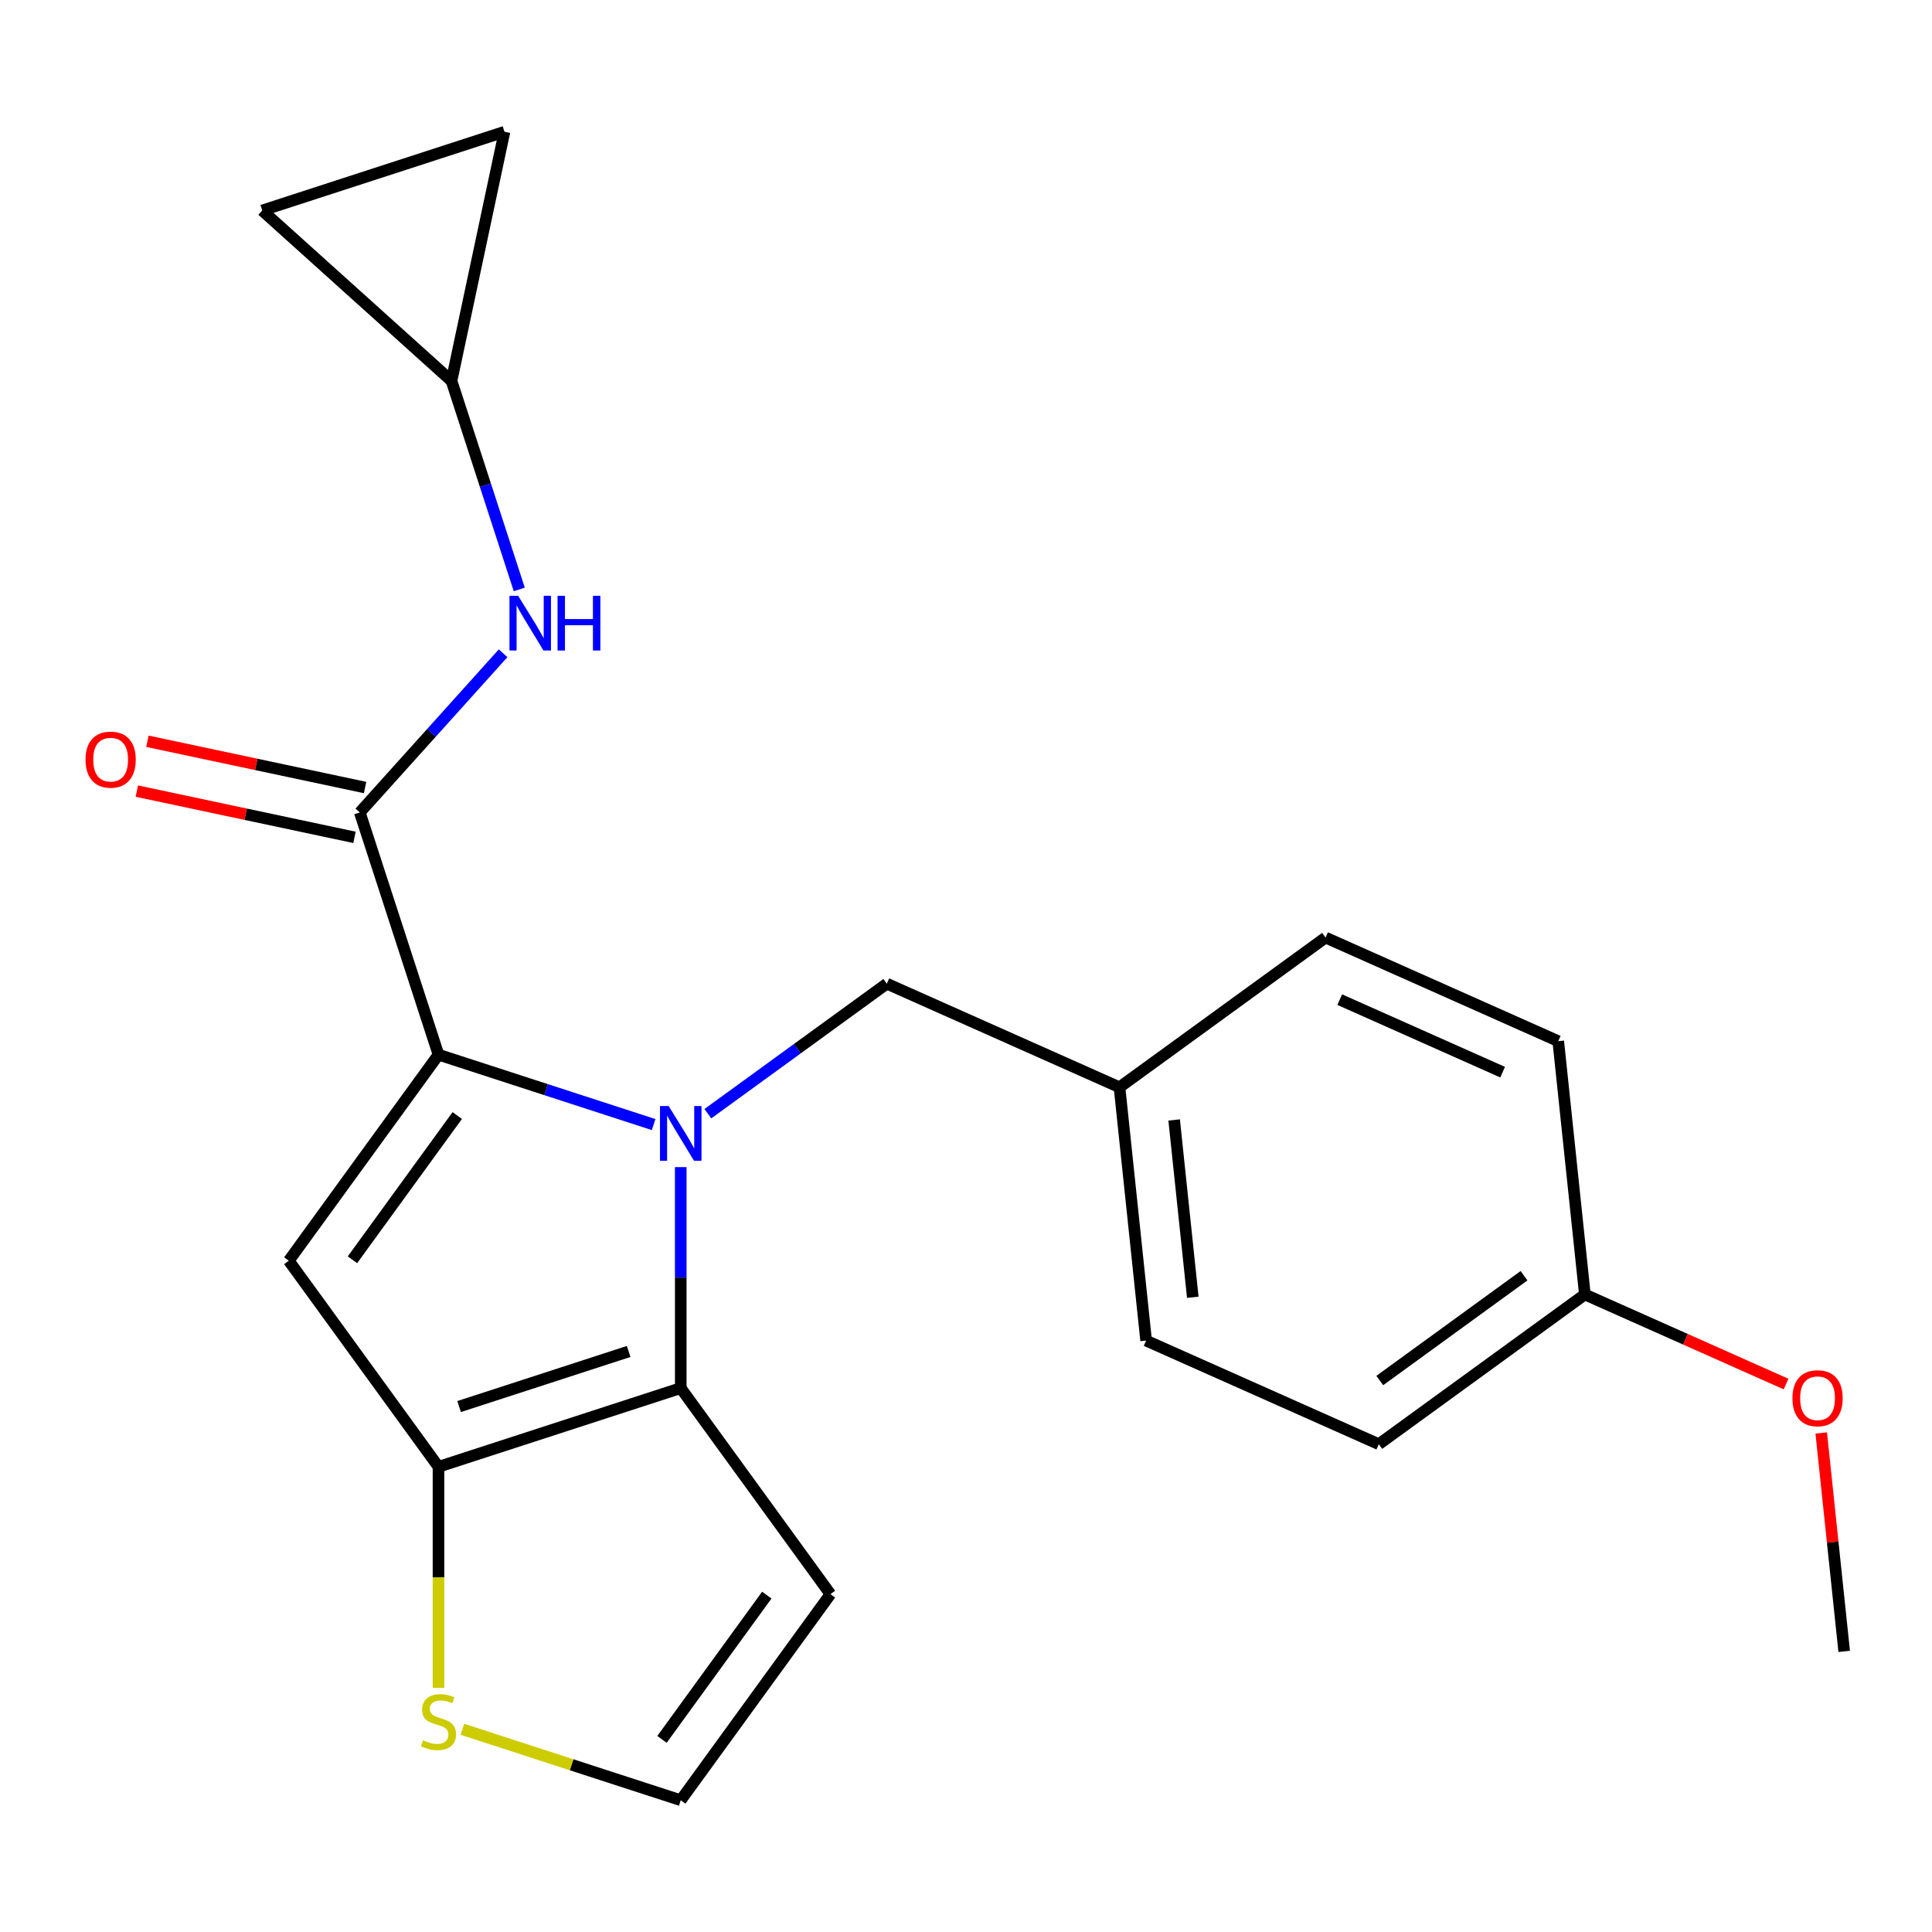 <?xml version='1.0' encoding='iso-8859-1'?>
<svg version='1.1' baseProfile='full'
              xmlns='http://www.w3.org/2000/svg'
                      xmlns:rdkit='http://www.rdkit.org/xml'
                      xmlns:xlink='http://www.w3.org/1999/xlink'
                  xml:space='preserve'
width='1000px' height='1000px' viewBox='0 0 1000 1000'>
<!-- END OF HEADER -->
<rect style='opacity:1.0;fill:#FFFFFF;stroke:none' width='1000' height='1000' x='0' y='0'> </rect>
<path class='bond-0' d='M 233.703,197.16 L 135.729,108.944' style='fill:none;fill-rule:evenodd;stroke:#000000;stroke-width:6px;stroke-linecap:butt;stroke-linejoin:miter;stroke-opacity:1' />
<path class='bond-1' d='M 233.703,197.16 L 261.113,68.204' style='fill:none;fill-rule:evenodd;stroke:#000000;stroke-width:6px;stroke-linecap:butt;stroke-linejoin:miter;stroke-opacity:1' />
<path class='bond-2' d='M 233.703,197.16 L 251.237,251.124' style='fill:none;fill-rule:evenodd;stroke:#000000;stroke-width:6px;stroke-linecap:butt;stroke-linejoin:miter;stroke-opacity:1' />
<path class='bond-2' d='M 251.237,251.124 L 268.771,305.089' style='fill:none;fill-rule:evenodd;stroke:#0000FF;stroke-width:6px;stroke-linecap:butt;stroke-linejoin:miter;stroke-opacity:1' />
<path class='bond-3' d='M 186.227,420.518 L 223.317,379.326' style='fill:none;fill-rule:evenodd;stroke:#000000;stroke-width:6px;stroke-linecap:butt;stroke-linejoin:miter;stroke-opacity:1' />
<path class='bond-3' d='M 223.317,379.326 L 260.407,338.133' style='fill:none;fill-rule:evenodd;stroke:#0000FF;stroke-width:6px;stroke-linecap:butt;stroke-linejoin:miter;stroke-opacity:1' />
<path class='bond-4' d='M 188.968,407.623 L 132.638,395.649' style='fill:none;fill-rule:evenodd;stroke:#000000;stroke-width:6px;stroke-linecap:butt;stroke-linejoin:miter;stroke-opacity:1' />
<path class='bond-4' d='M 132.638,395.649 L 76.308,383.676' style='fill:none;fill-rule:evenodd;stroke:#FF0000;stroke-width:6px;stroke-linecap:butt;stroke-linejoin:miter;stroke-opacity:1' />
<path class='bond-4' d='M 183.486,433.414 L 127.156,421.441' style='fill:none;fill-rule:evenodd;stroke:#000000;stroke-width:6px;stroke-linecap:butt;stroke-linejoin:miter;stroke-opacity:1' />
<path class='bond-4' d='M 127.156,421.441 L 70.826,409.467' style='fill:none;fill-rule:evenodd;stroke:#FF0000;stroke-width:6px;stroke-linecap:butt;stroke-linejoin:miter;stroke-opacity:1' />
<path class='bond-5' d='M 186.227,420.518 L 226.966,545.903' style='fill:none;fill-rule:evenodd;stroke:#000000;stroke-width:6px;stroke-linecap:butt;stroke-linejoin:miter;stroke-opacity:1' />
<path class='bond-6' d='M 135.729,108.944 L 261.113,68.204' style='fill:none;fill-rule:evenodd;stroke:#000000;stroke-width:6px;stroke-linecap:butt;stroke-linejoin:miter;stroke-opacity:1' />
<path class='bond-7' d='M 352.351,604.098 L 352.351,661.289' style='fill:none;fill-rule:evenodd;stroke:#0000FF;stroke-width:6px;stroke-linecap:butt;stroke-linejoin:miter;stroke-opacity:1' />
<path class='bond-7' d='M 352.351,661.289 L 352.351,718.479' style='fill:none;fill-rule:evenodd;stroke:#000000;stroke-width:6px;stroke-linecap:butt;stroke-linejoin:miter;stroke-opacity:1' />
<path class='bond-8' d='M 338.315,582.082 L 282.641,563.992' style='fill:none;fill-rule:evenodd;stroke:#0000FF;stroke-width:6px;stroke-linecap:butt;stroke-linejoin:miter;stroke-opacity:1' />
<path class='bond-8' d='M 282.641,563.992 L 226.966,545.903' style='fill:none;fill-rule:evenodd;stroke:#000000;stroke-width:6px;stroke-linecap:butt;stroke-linejoin:miter;stroke-opacity:1' />
<path class='bond-9' d='M 366.387,576.445 L 412.698,542.798' style='fill:none;fill-rule:evenodd;stroke:#0000FF;stroke-width:6px;stroke-linecap:butt;stroke-linejoin:miter;stroke-opacity:1' />
<path class='bond-9' d='M 412.698,542.798 L 459.009,509.151' style='fill:none;fill-rule:evenodd;stroke:#000000;stroke-width:6px;stroke-linecap:butt;stroke-linejoin:miter;stroke-opacity:1' />
<path class='bond-10' d='M 149.475,652.561 L 226.966,759.219' style='fill:none;fill-rule:evenodd;stroke:#000000;stroke-width:6px;stroke-linecap:butt;stroke-linejoin:miter;stroke-opacity:1' />
<path class='bond-11' d='M 149.475,652.561 L 226.966,545.903' style='fill:none;fill-rule:evenodd;stroke:#000000;stroke-width:6px;stroke-linecap:butt;stroke-linejoin:miter;stroke-opacity:1' />
<path class='bond-11' d='M 182.43,652.06 L 236.674,577.4' style='fill:none;fill-rule:evenodd;stroke:#000000;stroke-width:6px;stroke-linecap:butt;stroke-linejoin:miter;stroke-opacity:1' />
<path class='bond-12' d='M 226.966,759.219 L 352.351,718.479' style='fill:none;fill-rule:evenodd;stroke:#000000;stroke-width:6px;stroke-linecap:butt;stroke-linejoin:miter;stroke-opacity:1' />
<path class='bond-12' d='M 237.626,728.031 L 325.395,699.513' style='fill:none;fill-rule:evenodd;stroke:#000000;stroke-width:6px;stroke-linecap:butt;stroke-linejoin:miter;stroke-opacity:1' />
<path class='bond-13' d='M 226.966,759.219 L 226.966,816.43' style='fill:none;fill-rule:evenodd;stroke:#000000;stroke-width:6px;stroke-linecap:butt;stroke-linejoin:miter;stroke-opacity:1' />
<path class='bond-13' d='M 226.966,816.43 L 226.966,873.64' style='fill:none;fill-rule:evenodd;stroke:#CCCC00;stroke-width:6px;stroke-linecap:butt;stroke-linejoin:miter;stroke-opacity:1' />
<path class='bond-14' d='M 352.351,718.479 L 429.842,825.137' style='fill:none;fill-rule:evenodd;stroke:#000000;stroke-width:6px;stroke-linecap:butt;stroke-linejoin:miter;stroke-opacity:1' />
<path class='bond-15' d='M 429.842,825.137 L 352.351,931.796' style='fill:none;fill-rule:evenodd;stroke:#000000;stroke-width:6px;stroke-linecap:butt;stroke-linejoin:miter;stroke-opacity:1' />
<path class='bond-15' d='M 396.887,825.638 L 342.643,900.299' style='fill:none;fill-rule:evenodd;stroke:#000000;stroke-width:6px;stroke-linecap:butt;stroke-linejoin:miter;stroke-opacity:1' />
<path class='bond-16' d='M 352.351,931.796 L 295.847,913.436' style='fill:none;fill-rule:evenodd;stroke:#000000;stroke-width:6px;stroke-linecap:butt;stroke-linejoin:miter;stroke-opacity:1' />
<path class='bond-16' d='M 295.847,913.436 L 239.342,895.077' style='fill:none;fill-rule:evenodd;stroke:#CCCC00;stroke-width:6px;stroke-linecap:butt;stroke-linejoin:miter;stroke-opacity:1' />
<path class='bond-17' d='M 820.326,670.019 L 713.668,747.511' style='fill:none;fill-rule:evenodd;stroke:#000000;stroke-width:6px;stroke-linecap:butt;stroke-linejoin:miter;stroke-opacity:1' />
<path class='bond-17' d='M 788.829,660.311 L 714.168,714.556' style='fill:none;fill-rule:evenodd;stroke:#000000;stroke-width:6px;stroke-linecap:butt;stroke-linejoin:miter;stroke-opacity:1' />
<path class='bond-18' d='M 820.326,670.019 L 806.545,538.905' style='fill:none;fill-rule:evenodd;stroke:#000000;stroke-width:6px;stroke-linecap:butt;stroke-linejoin:miter;stroke-opacity:1' />
<path class='bond-19' d='M 820.326,670.019 L 872.397,693.203' style='fill:none;fill-rule:evenodd;stroke:#000000;stroke-width:6px;stroke-linecap:butt;stroke-linejoin:miter;stroke-opacity:1' />
<path class='bond-19' d='M 872.397,693.203 L 924.469,716.387' style='fill:none;fill-rule:evenodd;stroke:#FF0000;stroke-width:6px;stroke-linecap:butt;stroke-linejoin:miter;stroke-opacity:1' />
<path class='bond-20' d='M 459.009,509.151 L 579.448,562.774' style='fill:none;fill-rule:evenodd;stroke:#000000;stroke-width:6px;stroke-linecap:butt;stroke-linejoin:miter;stroke-opacity:1' />
<path class='bond-21' d='M 713.668,747.511 L 593.229,693.888' style='fill:none;fill-rule:evenodd;stroke:#000000;stroke-width:6px;stroke-linecap:butt;stroke-linejoin:miter;stroke-opacity:1' />
<path class='bond-22' d='M 593.229,693.888 L 579.448,562.774' style='fill:none;fill-rule:evenodd;stroke:#000000;stroke-width:6px;stroke-linecap:butt;stroke-linejoin:miter;stroke-opacity:1' />
<path class='bond-22' d='M 617.384,671.465 L 607.738,579.685' style='fill:none;fill-rule:evenodd;stroke:#000000;stroke-width:6px;stroke-linecap:butt;stroke-linejoin:miter;stroke-opacity:1' />
<path class='bond-23' d='M 579.448,562.774 L 686.106,485.282' style='fill:none;fill-rule:evenodd;stroke:#000000;stroke-width:6px;stroke-linecap:butt;stroke-linejoin:miter;stroke-opacity:1' />
<path class='bond-24' d='M 686.106,485.282 L 806.545,538.905' style='fill:none;fill-rule:evenodd;stroke:#000000;stroke-width:6px;stroke-linecap:butt;stroke-linejoin:miter;stroke-opacity:1' />
<path class='bond-24' d='M 693.447,517.413 L 777.755,554.949' style='fill:none;fill-rule:evenodd;stroke:#000000;stroke-width:6px;stroke-linecap:butt;stroke-linejoin:miter;stroke-opacity:1' />
<path class='bond-25' d='M 942.663,741.698 L 948.604,798.227' style='fill:none;fill-rule:evenodd;stroke:#FF0000;stroke-width:6px;stroke-linecap:butt;stroke-linejoin:miter;stroke-opacity:1' />
<path class='bond-25' d='M 948.604,798.227 L 954.545,854.757' style='fill:none;fill-rule:evenodd;stroke:#000000;stroke-width:6px;stroke-linecap:butt;stroke-linejoin:miter;stroke-opacity:1' />
<path  class='atom-2' d='M 268.183 308.384
L 277.463 323.384
Q 278.383 324.864, 279.863 327.544
Q 281.343 330.224, 281.423 330.384
L 281.423 308.384
L 285.183 308.384
L 285.183 336.704
L 281.303 336.704
L 271.343 320.304
Q 270.183 318.384, 268.943 316.184
Q 267.743 313.984, 267.383 313.304
L 267.383 336.704
L 263.703 336.704
L 263.703 308.384
L 268.183 308.384
' fill='#0000FF'/>
<path  class='atom-2' d='M 288.583 308.384
L 292.423 308.384
L 292.423 320.424
L 306.903 320.424
L 306.903 308.384
L 310.743 308.384
L 310.743 336.704
L 306.903 336.704
L 306.903 323.624
L 292.423 323.624
L 292.423 336.704
L 288.583 336.704
L 288.583 308.384
' fill='#0000FF'/>
<path  class='atom-3' d='M 44.271 393.188
Q 44.271 386.388, 47.631 382.588
Q 50.991 378.788, 57.271 378.788
Q 63.551 378.788, 66.911 382.588
Q 70.271 386.388, 70.271 393.188
Q 70.271 400.068, 66.871 403.988
Q 63.471 407.868, 57.271 407.868
Q 51.031 407.868, 47.631 403.988
Q 44.271 400.108, 44.271 393.188
M 57.271 404.668
Q 61.591 404.668, 63.911 401.788
Q 66.271 398.868, 66.271 393.188
Q 66.271 387.628, 63.911 384.828
Q 61.591 381.988, 57.271 381.988
Q 52.951 381.988, 50.591 384.788
Q 48.271 387.588, 48.271 393.188
Q 48.271 398.908, 50.591 401.788
Q 52.951 404.668, 57.271 404.668
' fill='#FF0000'/>
<path  class='atom-5' d='M 346.091 572.482
L 355.371 587.482
Q 356.291 588.962, 357.771 591.642
Q 359.251 594.322, 359.331 594.482
L 359.331 572.482
L 363.091 572.482
L 363.091 600.802
L 359.211 600.802
L 349.251 584.402
Q 348.091 582.482, 346.851 580.282
Q 345.651 578.082, 345.291 577.402
L 345.291 600.802
L 341.611 600.802
L 341.611 572.482
L 346.091 572.482
' fill='#0000FF'/>
<path  class='atom-12' d='M 218.966 900.776
Q 219.286 900.896, 220.606 901.456
Q 221.926 902.016, 223.366 902.376
Q 224.846 902.696, 226.286 902.696
Q 228.966 902.696, 230.526 901.416
Q 232.086 900.096, 232.086 897.816
Q 232.086 896.256, 231.286 895.296
Q 230.526 894.336, 229.326 893.816
Q 228.126 893.296, 226.126 892.696
Q 223.606 891.936, 222.086 891.216
Q 220.606 890.496, 219.526 888.976
Q 218.486 887.456, 218.486 884.896
Q 218.486 881.336, 220.886 879.136
Q 223.326 876.936, 228.126 876.936
Q 231.406 876.936, 235.126 878.496
L 234.206 881.576
Q 230.806 880.176, 228.246 880.176
Q 225.486 880.176, 223.966 881.336
Q 222.446 882.456, 222.486 884.416
Q 222.486 885.936, 223.246 886.856
Q 224.046 887.776, 225.166 888.296
Q 226.326 888.816, 228.246 889.416
Q 230.806 890.216, 232.326 891.016
Q 233.846 891.816, 234.926 893.456
Q 236.046 895.056, 236.046 897.816
Q 236.046 901.736, 233.406 903.856
Q 230.806 905.936, 226.446 905.936
Q 223.926 905.936, 222.006 905.376
Q 220.126 904.856, 217.886 903.936
L 218.966 900.776
' fill='#CCCC00'/>
<path  class='atom-20' d='M 927.765 723.722
Q 927.765 716.922, 931.125 713.122
Q 934.485 709.322, 940.765 709.322
Q 947.045 709.322, 950.405 713.122
Q 953.765 716.922, 953.765 723.722
Q 953.765 730.602, 950.365 734.522
Q 946.965 738.402, 940.765 738.402
Q 934.525 738.402, 931.125 734.522
Q 927.765 730.642, 927.765 723.722
M 940.765 735.202
Q 945.085 735.202, 947.405 732.322
Q 949.765 729.402, 949.765 723.722
Q 949.765 718.162, 947.405 715.362
Q 945.085 712.522, 940.765 712.522
Q 936.445 712.522, 934.085 715.322
Q 931.765 718.122, 931.765 723.722
Q 931.765 729.442, 934.085 732.322
Q 936.445 735.202, 940.765 735.202
' fill='#FF0000'/>
</svg>
